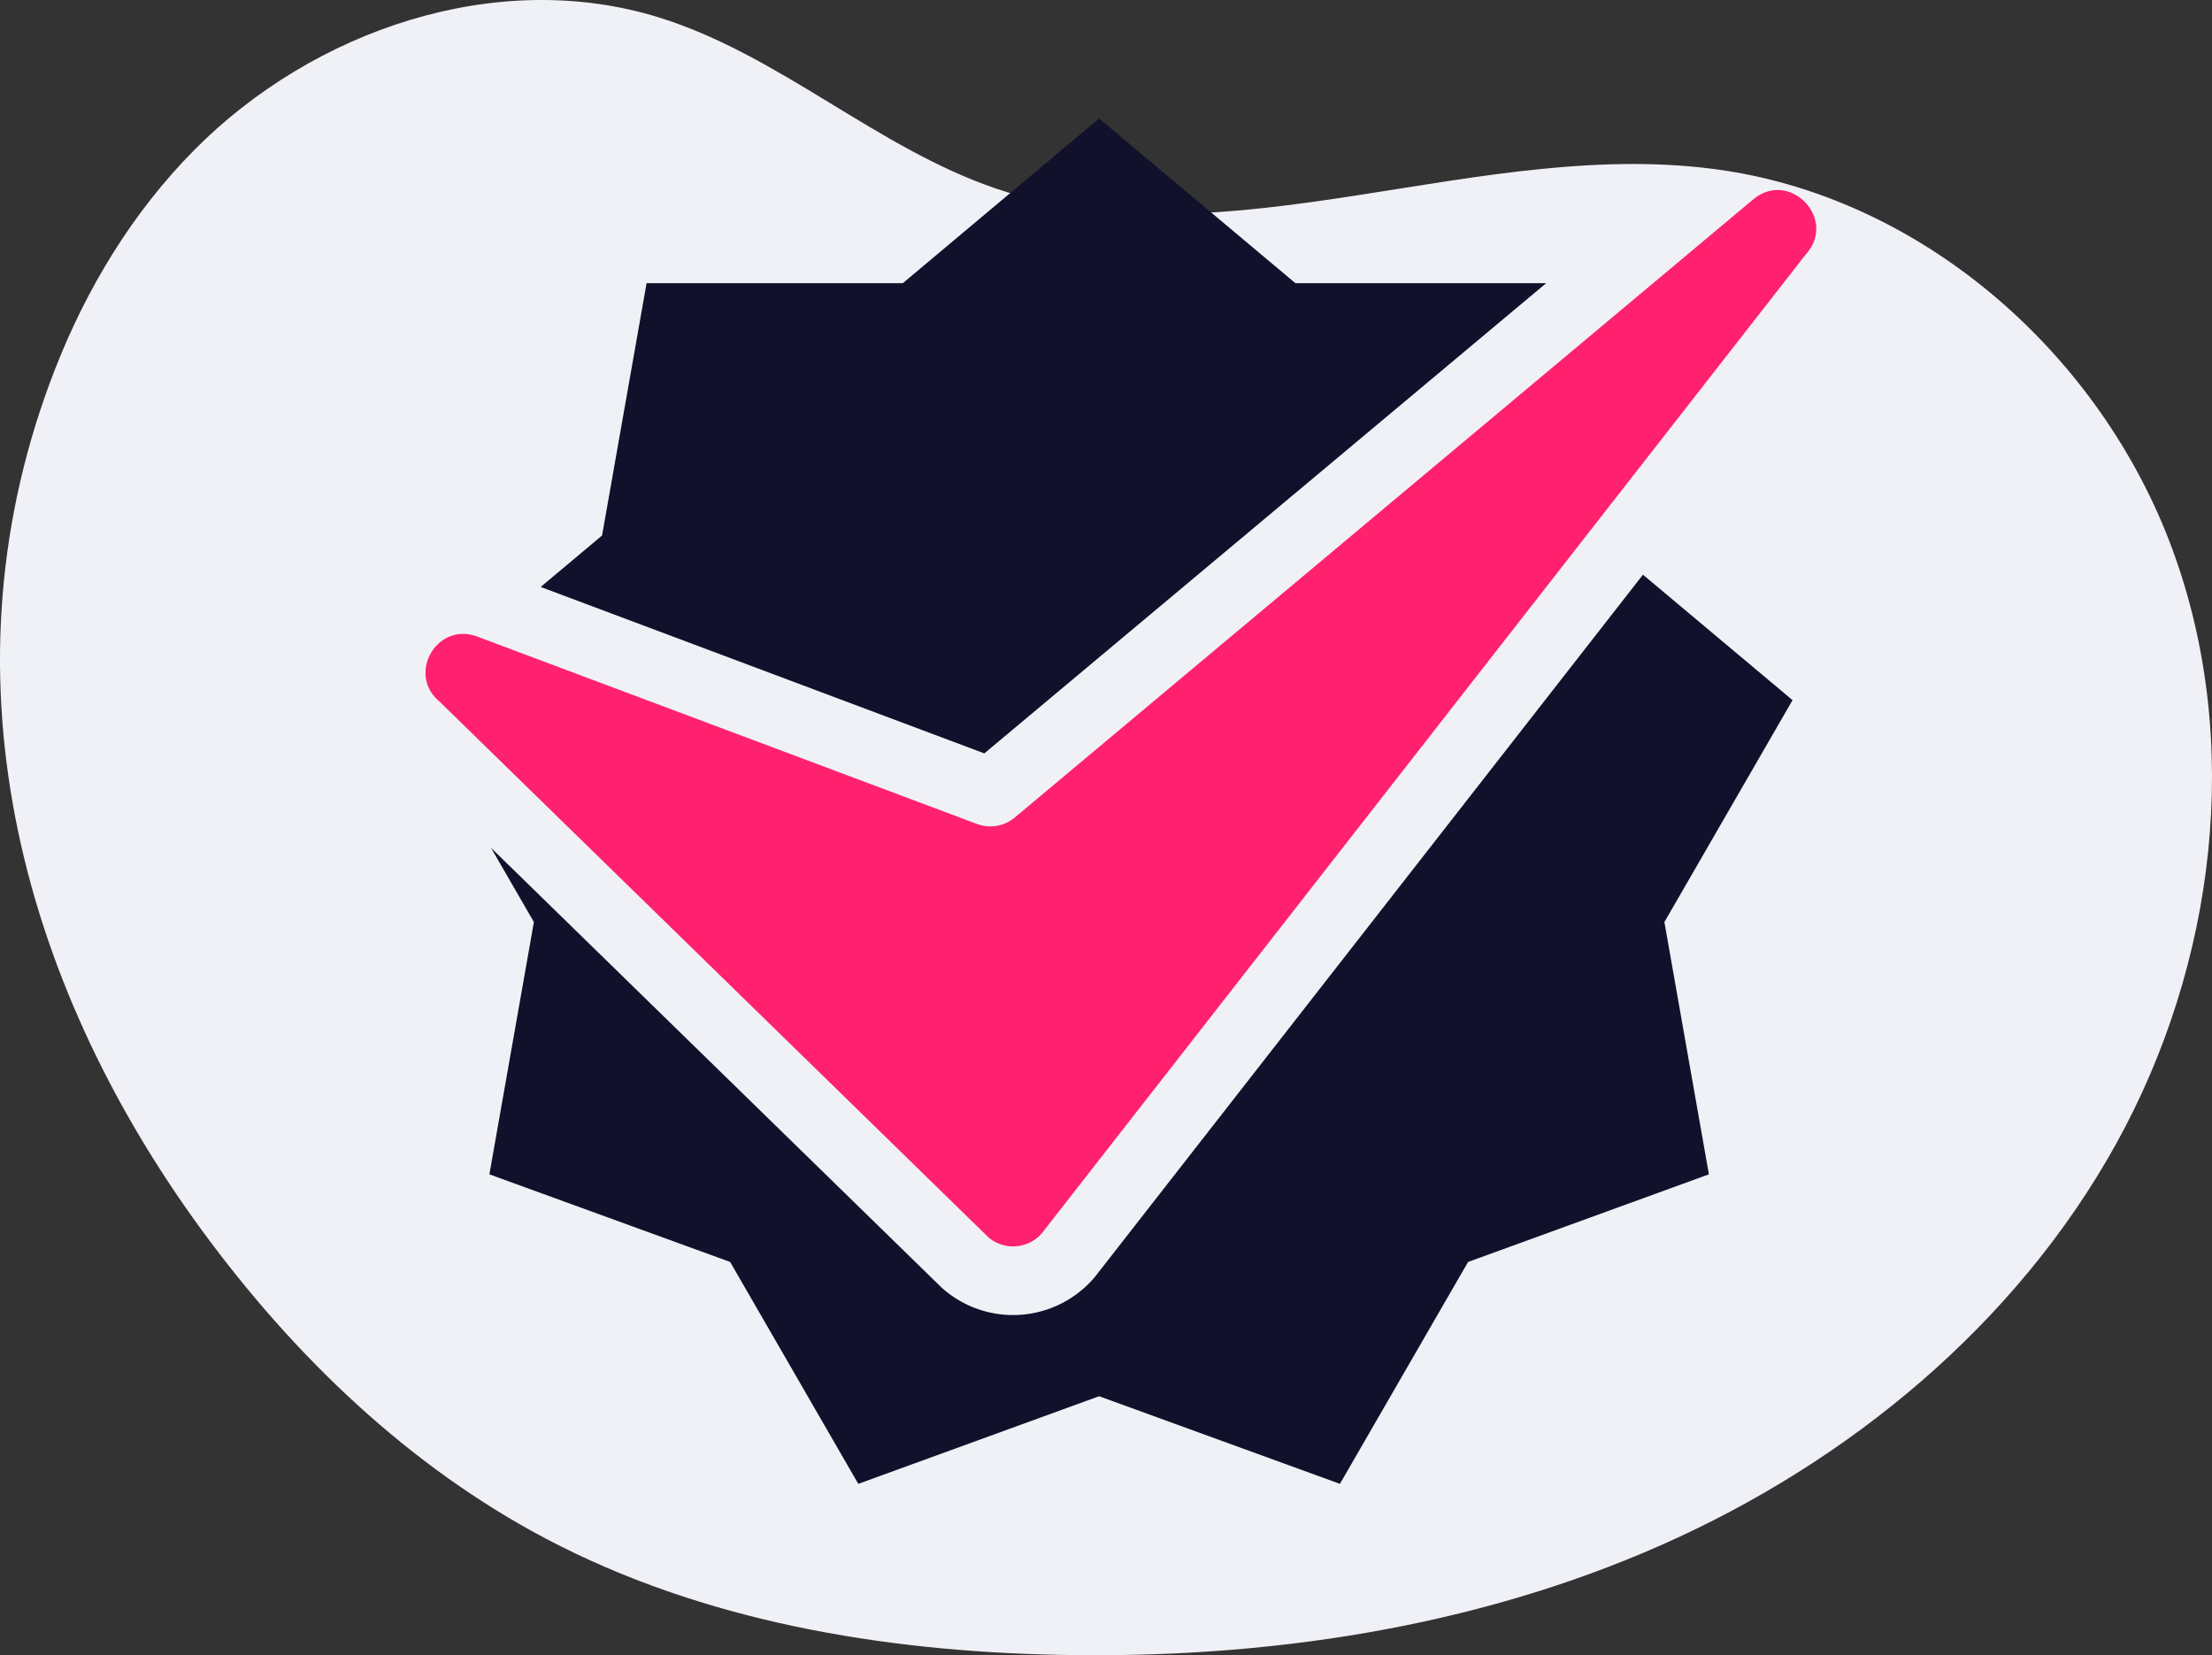 <svg xmlns="http://www.w3.org/2000/svg" width="469.413" height="351.36" viewBox="0 0 352.06 263.52"><rect x="0" y="0" width="352.06" height="263.52" fill="#333333" stroke="none"/><g data-name="Layer"><clipPath id="a"><path transform="matrix(1 0 0 -1 0 263.52)" d="M0 263.52h352.06V0H0z"/></clipPath><g clip-path="url(#a)"><path d="M30.924 23.877C49.878 4.745 79.079-5.199 104.808 2.757c19.274 5.96 34.736 20.836 53.843 27.308 36.83 12.477 77.207-8.69 115.666-2.942 32.355 4.836 60.16 29.643 71.45 60.35 11.29 30.704 6.853 66.117-9.02 94.723-15.873 28.607-42.415 50.543-72.333 63.78-29.918 13.235-63.073 18.141-95.781 17.487-28.162-.565-56.754-5.337-81.676-18.465-21.9-11.535-40.205-29.157-54.825-49.13C2.619 155.54-9.803 106.36 8.754 58.787c5.043-12.929 12.375-25.024 22.17-34.91" fill="#f0f1f6"/><path d="m246.084 45.087-89.419 74.854-70.611-26.495 9.771-8.194 7.083-40.165h40.779l31.246-26.225 31.246 26.225z" fill="#11112b"/><path d="m264.903 146.794 7.083 40.164-38.33 13.95-20.394 35.326-38.33-13.949-38.327 13.95-20.396-35.328-38.318-13.949 7.083-40.164-6.823-11.812 71.56 69.855c.206.194.41.39.627.561a16.974 16.974 0 0 0 10.905 3.963c4.869 0 9.512-2.094 12.74-5.744.14-.162.28-.335.42-.508l87.088-111.617 23.808 19.974z" fill="#11112b"/><path d="m69.934 111.676 87.415 85.342a6.068 6.068 0 0 0 8.44-.636L287.474 40.42c4.969-5.623-2.686-13.486-8.44-8.67l-117.522 98.397a6.064 6.064 0 0 1-6.025 1.028l-79.528-29.832c-6.392-2.397-11.26 5.952-6.025 10.333" fill="#ff216d"/></g></g></svg>
